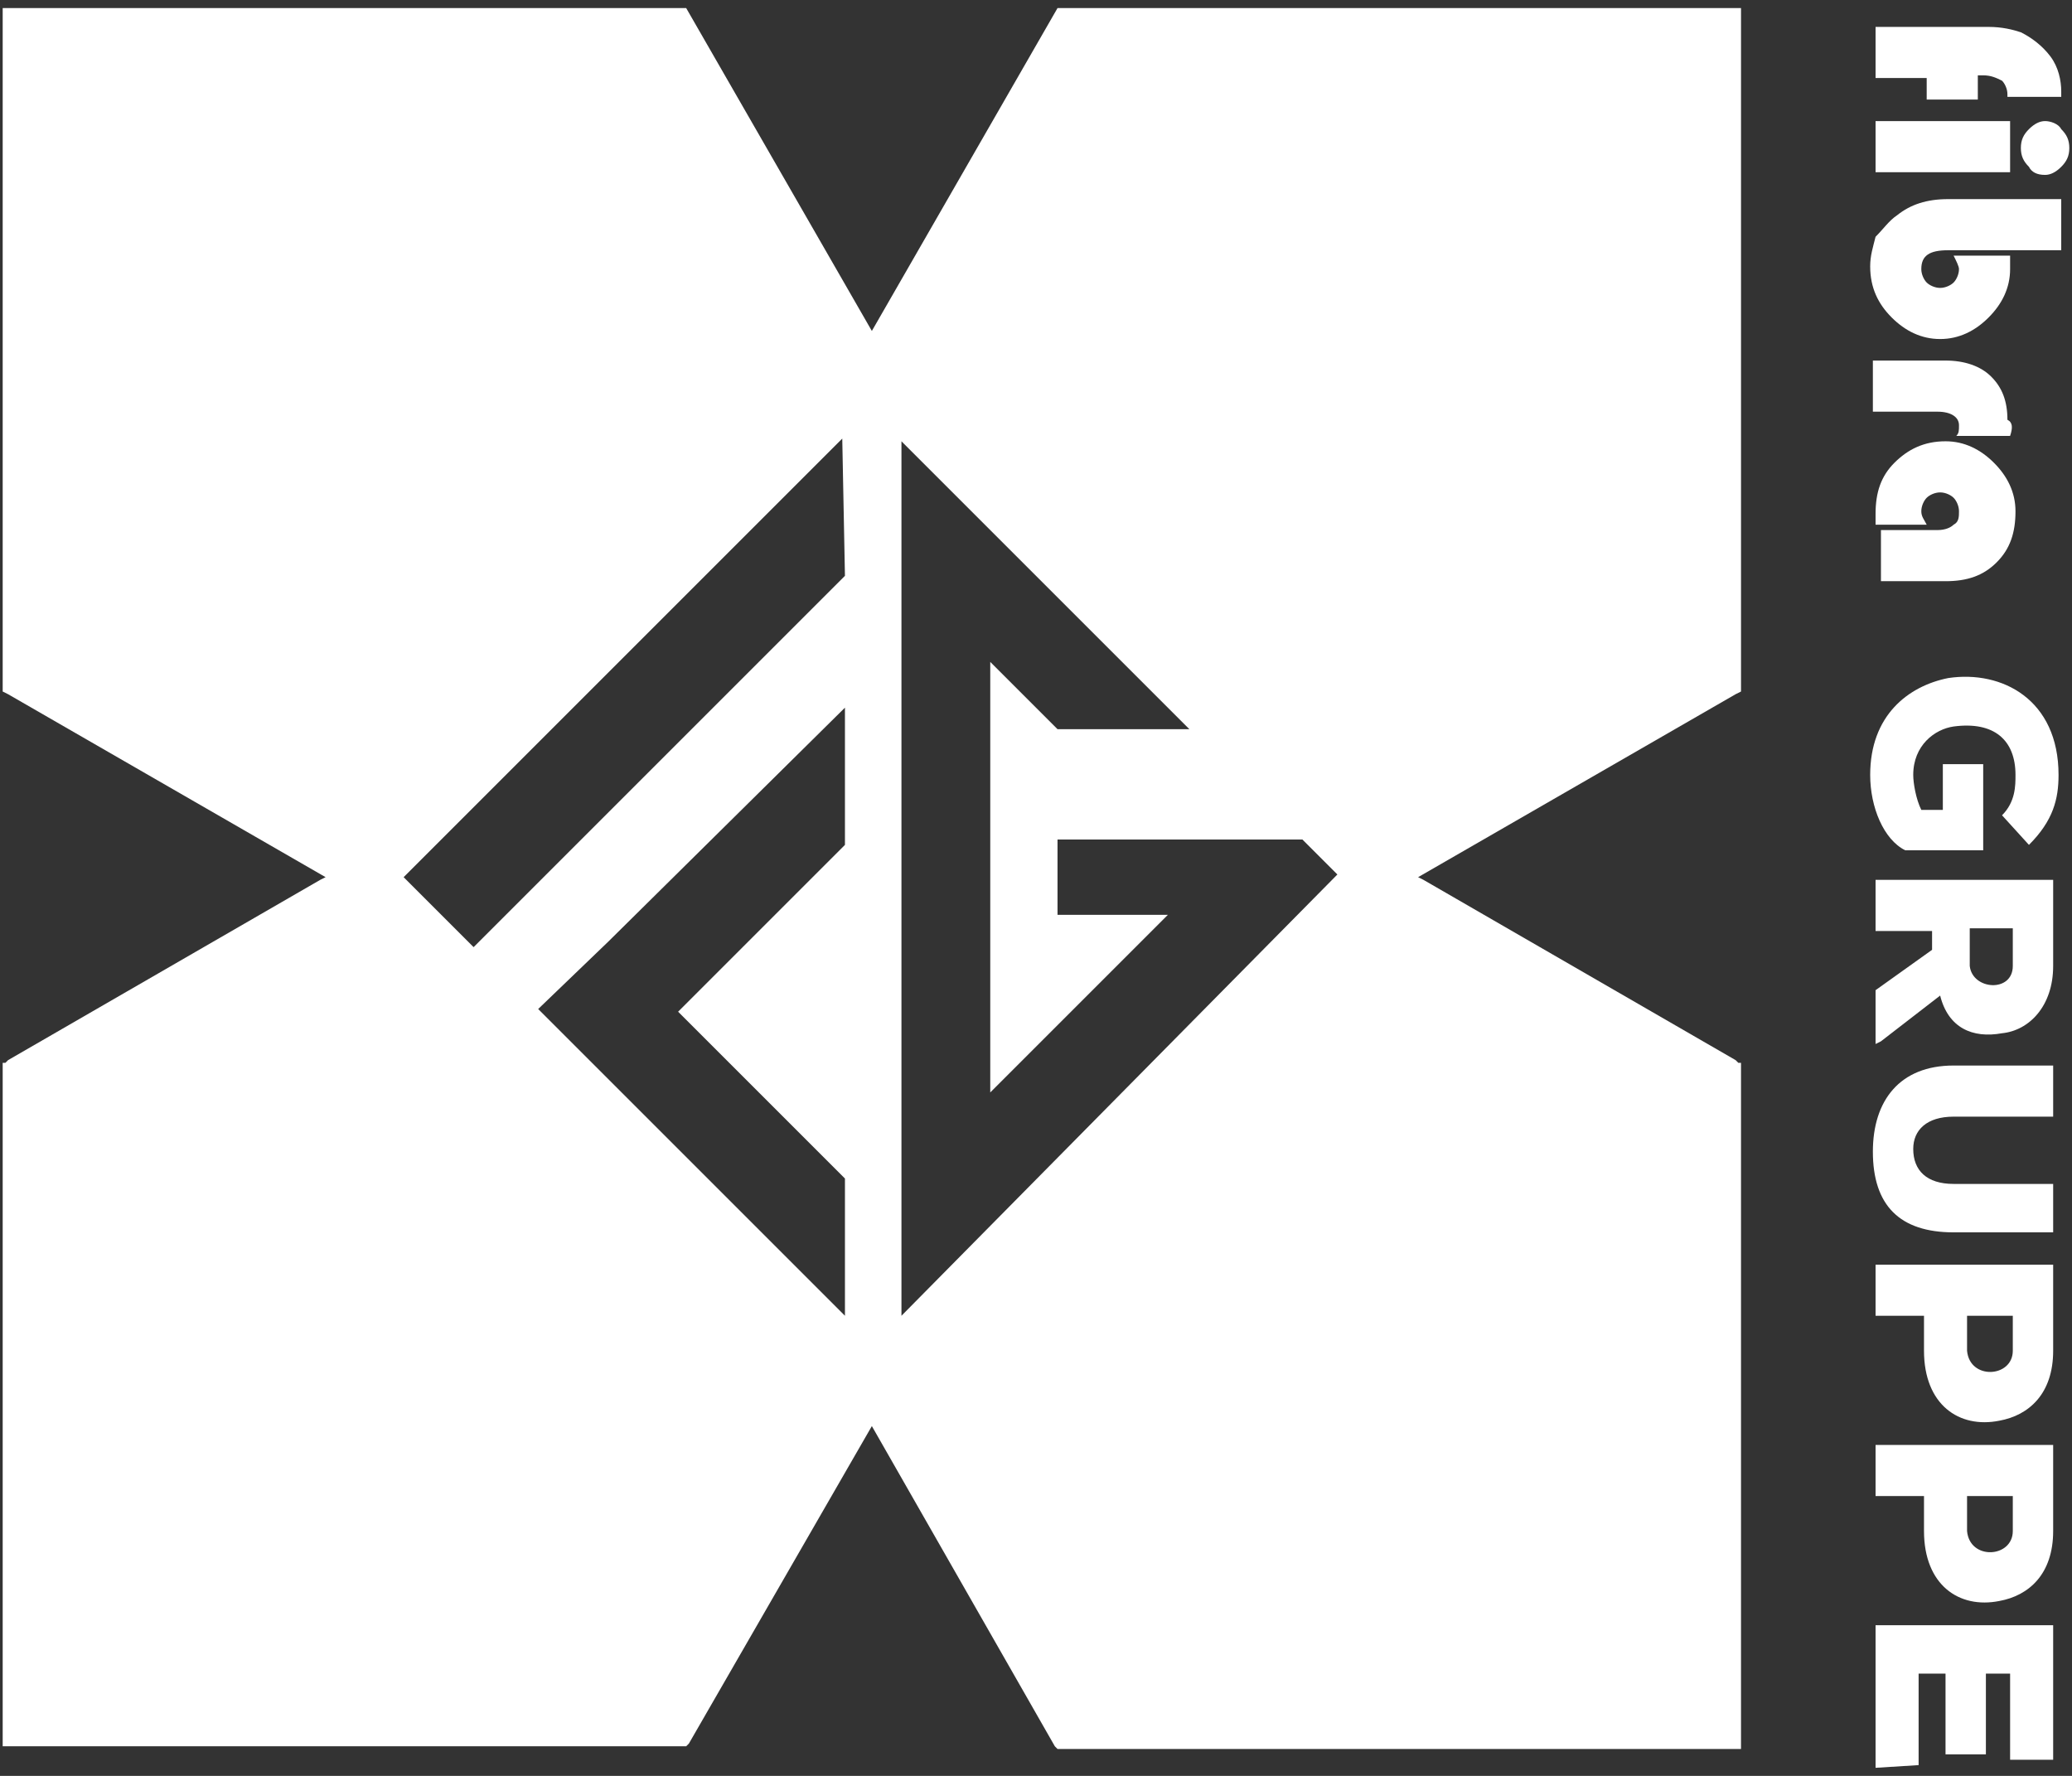 <?xml version="1.0" encoding="utf-8"?>
<!-- Generator: Adobe Illustrator 19.0.0, SVG Export Plug-In . SVG Version: 6.00 Build 0)  -->
<svg version="1.1" id="Layer_1" xmlns="http://www.w3.org/2000/svg" xmlns:xlink="http://www.w3.org/1999/xlink" x="0px" y="0px"
	 viewBox="-267 364 77 66" style="enable-background:new -267 364 77 66;" xml:space="preserve">
<rect x="-267" y="364" width="77" height="66" fill="#333333" stroke="none"/>
<style type="text/css">
	.st0{fill:#FFFFFF;}
</style>
<g>
	<g>
		<path class="st0" d="M-193.4,367.7h-2v-0.8h-1.9V365h4.2c0.5,0,0.9,0.1,1.2,0.2c0.4,0.2,0.8,0.5,1.1,0.9c0.3,0.4,0.4,0.9,0.4,1.3
			v0.2h-2v-0.1c0-0.2-0.1-0.4-0.2-0.5c-0.2-0.1-0.4-0.2-0.7-0.2h-0.2v0.9H-193.4z"/>
		<path class="st0" d="M-192.3,370.4h-5v-1.9h5V370.4z M-190.1,369.5c0,0.3-0.1,0.5-0.3,0.7c-0.2,0.2-0.4,0.3-0.6,0.3
			c-0.3,0-0.5-0.1-0.6-0.3c-0.2-0.2-0.3-0.4-0.3-0.7s0.1-0.5,0.3-0.7c0.2-0.2,0.4-0.3,0.6-0.3s0.5,0.1,0.6,0.3
			C-190.2,369-190.1,369.2-190.1,369.5z"/>
		<path class="st0" d="M-190.5,373.3h-4.1c-0.7,0-1,0.2-1,0.7c0,0.2,0.1,0.4,0.2,0.5c0.1,0.1,0.3,0.2,0.5,0.2c0.2,0,0.4-0.1,0.5-0.2
			c0.1-0.1,0.2-0.3,0.2-0.5c0-0.1-0.1-0.3-0.2-0.5h2.1c0,0.2,0,0.4,0,0.5c0,0.7-0.3,1.3-0.8,1.8s-1.1,0.8-1.8,0.8s-1.3-0.3-1.8-0.8
			s-0.8-1.1-0.8-1.9c0-0.4,0.1-0.7,0.2-1.1c0.3-0.3,0.5-0.6,0.8-0.8c0.5-0.4,1.1-0.6,1.9-0.6h4.2v1.9H-190.5z"/>
		<path class="st0" d="M-192.3,380.2h-2c0.1-0.1,0.1-0.2,0.1-0.4c0-0.3-0.3-0.5-0.8-0.5h-2.4v-1.9h2.7c0.7,0,1.3,0.2,1.7,0.6
			c0.4,0.4,0.6,0.9,0.6,1.6C-192.2,379.7-192.2,379.9-192.3,380.2z"/>
		<path class="st0" d="M-195.4,383.5h-1.9c0-0.2,0-0.3,0-0.4c0-0.8,0.2-1.4,0.7-1.9s1.1-0.8,1.9-0.8c0.7,0,1.3,0.3,1.8,0.8
			s0.8,1.1,0.8,1.8c0,0.8-0.2,1.4-0.7,1.9s-1.1,0.7-1.9,0.7h-2.4v-1.9h2.1c0.3,0,0.5-0.1,0.6-0.2c0.2-0.1,0.2-0.3,0.2-0.5
			s-0.1-0.4-0.2-0.5c-0.1-0.1-0.3-0.2-0.5-0.2c-0.2,0-0.4,0.1-0.5,0.2c-0.1,0.1-0.2,0.3-0.2,0.5S-195.5,383.3-195.4,383.5z"/>
		<path class="st0" d="M-192.6,394.3c0.5-0.5,0.5-1.1,0.5-1.5c0-1.3-0.8-2-2.3-1.8c-0.7,0.1-1.5,0.7-1.5,1.8c0,0.3,0.1,0.9,0.3,1.3
			h0.8v-1.7h1.5v3.2h-2.9c-0.8-0.4-1.3-1.6-1.3-2.8c0-2.2,1.4-3.3,2.9-3.6c2-0.3,4.1,0.8,4.1,3.6c0,0.9-0.2,1.7-1.1,2.6
			L-192.6,394.3z"/>
		<path class="st0" d="M-197.3,402.8v-2l2.1-1.5v-0.7h-2.1v-1.9h6.6v3.2c0,1.5-0.9,2.4-1.9,2.5c-1.1,0.2-2-0.2-2.3-1.4l-2.2,1.7
			L-197.3,402.8z M-192.2,398.5h-1.6v1.4c0.1,0.9,1.6,1,1.6,0V398.5z"/>
		<path class="st0" d="M-190.7,409.8h-3.7c-2,0-3-1-3-3c0-1.9,1-3.2,3-3.2h3.7v1.9h-3.7c-1,0-1.5,0.5-1.5,1.2c0,0.8,0.5,1.3,1.5,1.3
			h3.7V409.8z"/>
		<path class="st0" d="M-195.5,412.9h-1.8V411h6.6v3.2c0,1.6-0.9,2.4-2,2.6c-1.5,0.3-2.8-0.6-2.8-2.6
			C-195.5,414.2-195.5,412.9-195.5,412.9z M-193.9,412.9v1.3c0.1,1.1,1.7,1,1.7,0v-1.3H-193.9z"/>
		<path class="st0" d="M-195.5,419.6h-1.8v-1.9h6.6v3.2c0,1.6-0.9,2.4-2,2.6c-1.5,0.3-2.8-0.6-2.8-2.6
			C-195.5,420.9-195.5,419.6-195.5,419.6z M-193.9,419.6v1.3c0.1,1.1,1.7,1,1.7,0v-1.3H-193.9z"/>
		<path class="st0" d="M-197.3,429.7v-5.3h6.6v5h-1.6v-3.2h-0.9v3h-1.5v-3h-1v3.4L-197.3,429.7z"/>
	</g>
	<g>
		<path class="st0" d="M-202.3,389.7v-25.4h-25.4l-6.9,12l-6.9-12h-25.4v25.4l0.2,0.1l11.8,6.8l-0.2,0.1l-11.6,6.7l-0.1,0.1h-0.1
			v25.4h25.4l0.1-0.1l6.8-11.8l6.8,11.9l0,0l0.1,0.1h25.4v-25.5h-0.1l-0.1-0.1l-11.6-6.7l-0.2-0.1l11.8-6.8L-202.3,389.7z
			 M-235.6,395.4l-6.2,6.2l6.2,6.2v5.1l-8.8-8.8l-2.6-2.6l2.6-2.5l8.8-8.7C-235.6,390.3-235.6,395.4-235.6,395.4z M-235.6,385.4
			l-8.4,8.4l-5.4,5.4l-2.6-2.6l16.3-16.3L-235.6,385.4L-235.6,385.4z M-233.5,412.9v-32.5l10.7,10.7h-4.9l-2.5-2.5v16l1.7-1.7
			l4.9-4.9h-4.1v-2.8h9.1l1.3,1.3L-233.5,412.9z"/>
	</g>
</g>
</svg>
